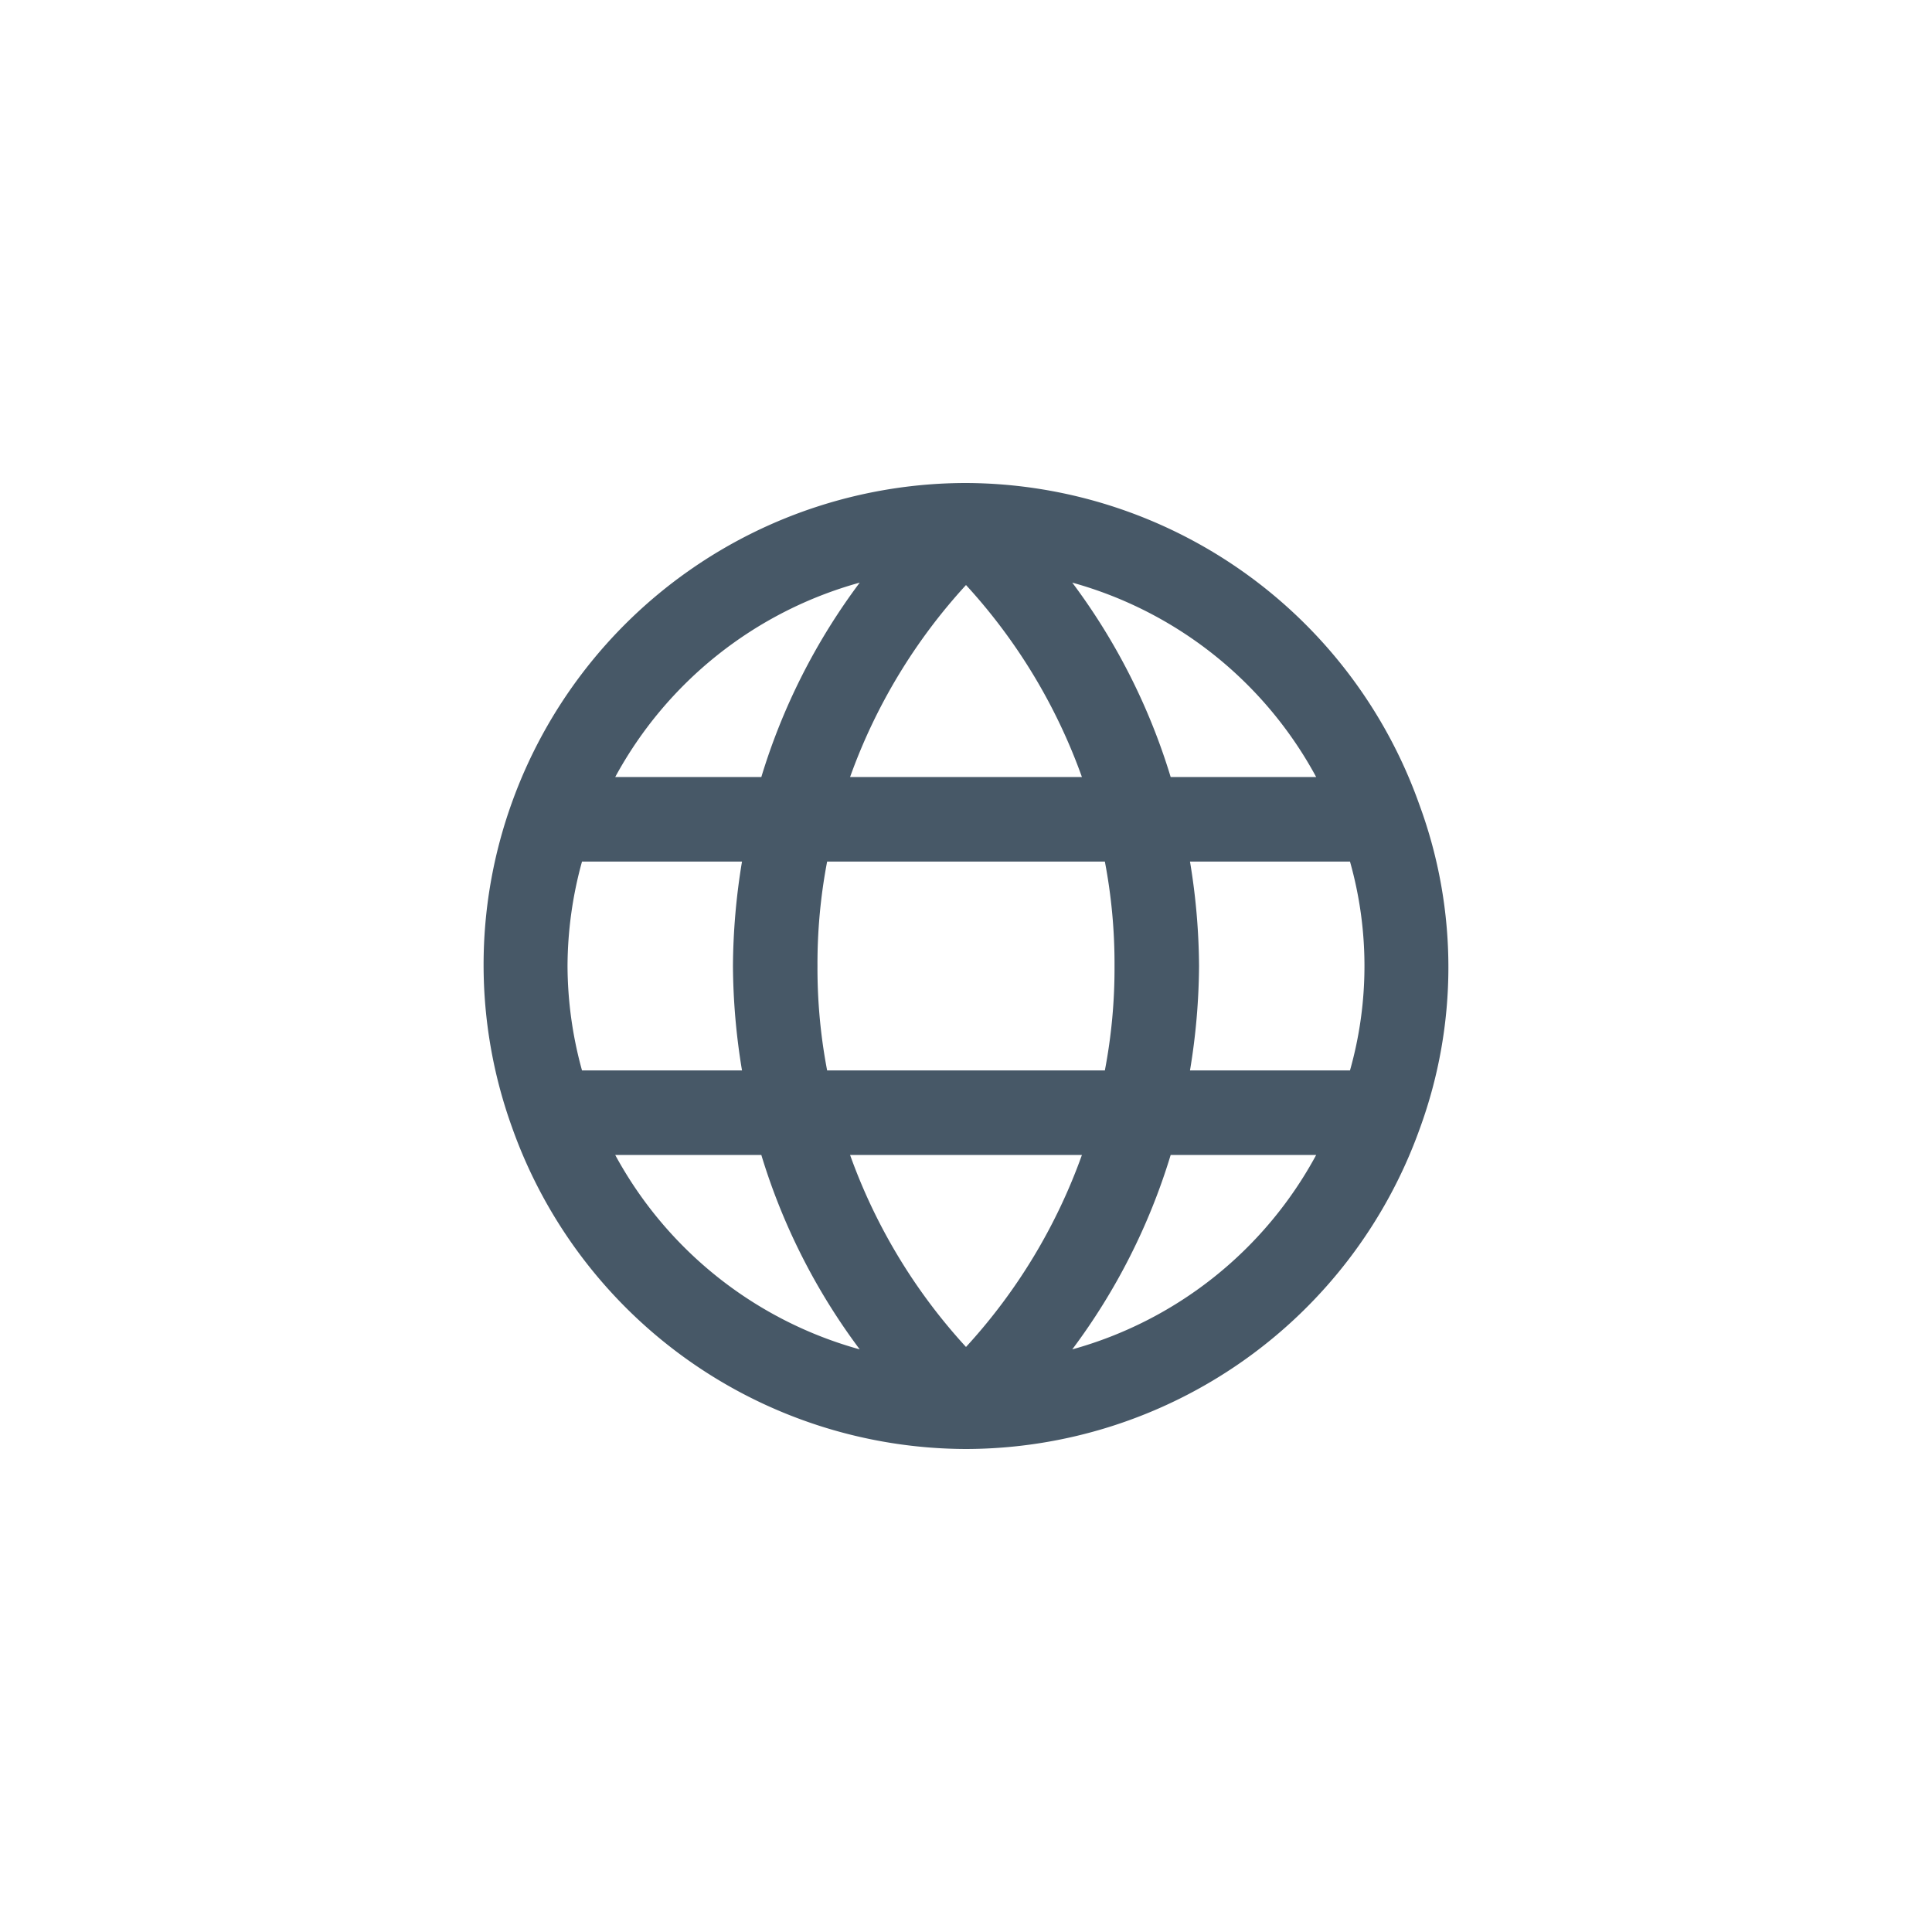 <svg id="Layer_2" data-name="Layer 2" xmlns="http://www.w3.org/2000/svg" width="32" height="32" viewBox="0 0 32 32"><title>Artboard 100 copy 77</title><path d="M15.51,10.71v0a7.78,7.78,0,0,0,0-5.38v0A8,8,0,0,0,8,0H8A8,8,0,0,0,.48,5.29v0a7.93,7.93,0,0,0,0,5.38v0A8,8,0,0,0,8,16H8A8,8,0,0,0,15.51,10.71Zm-9.43.42H9.92A9.37,9.37,0,0,1,8,14.31,9.37,9.37,0,0,1,6.08,11.13ZM5.7,9.73A9,9,0,0,1,5.54,8,9,9,0,0,1,5.7,6.27h4.6A9,9,0,0,1,10.46,8a9,9,0,0,1-.16,1.73ZM1.4,8a6.57,6.57,0,0,1,.24-1.73H4.29A10.91,10.91,0,0,0,4.14,8a10.91,10.91,0,0,0,.15,1.73H1.64A6.57,6.57,0,0,1,1.4,8ZM8,1.69A9.37,9.37,0,0,1,9.92,4.87H6.08A9.37,9.37,0,0,1,8,1.69Zm3.71,4.58h2.65a6.36,6.36,0,0,1,0,3.46H11.71A10.91,10.91,0,0,0,11.86,8,10.91,10.91,0,0,0,11.71,6.27Zm2.09-1.4H11.39A10.41,10.41,0,0,0,9.76,1.65,6.59,6.59,0,0,1,13.8,4.87ZM6.24,1.65A10.41,10.41,0,0,0,4.61,4.87H2.19A6.61,6.61,0,0,1,6.24,1.65ZM2.19,11.13H4.61a10.41,10.41,0,0,0,1.63,3.22A6.61,6.61,0,0,1,2.19,11.13Zm7.57,3.22a10.41,10.41,0,0,0,1.63-3.22H13.8A6.59,6.59,0,0,1,9.76,14.35Z" transform="translate(8, 8)" fill="#475867"/></svg>